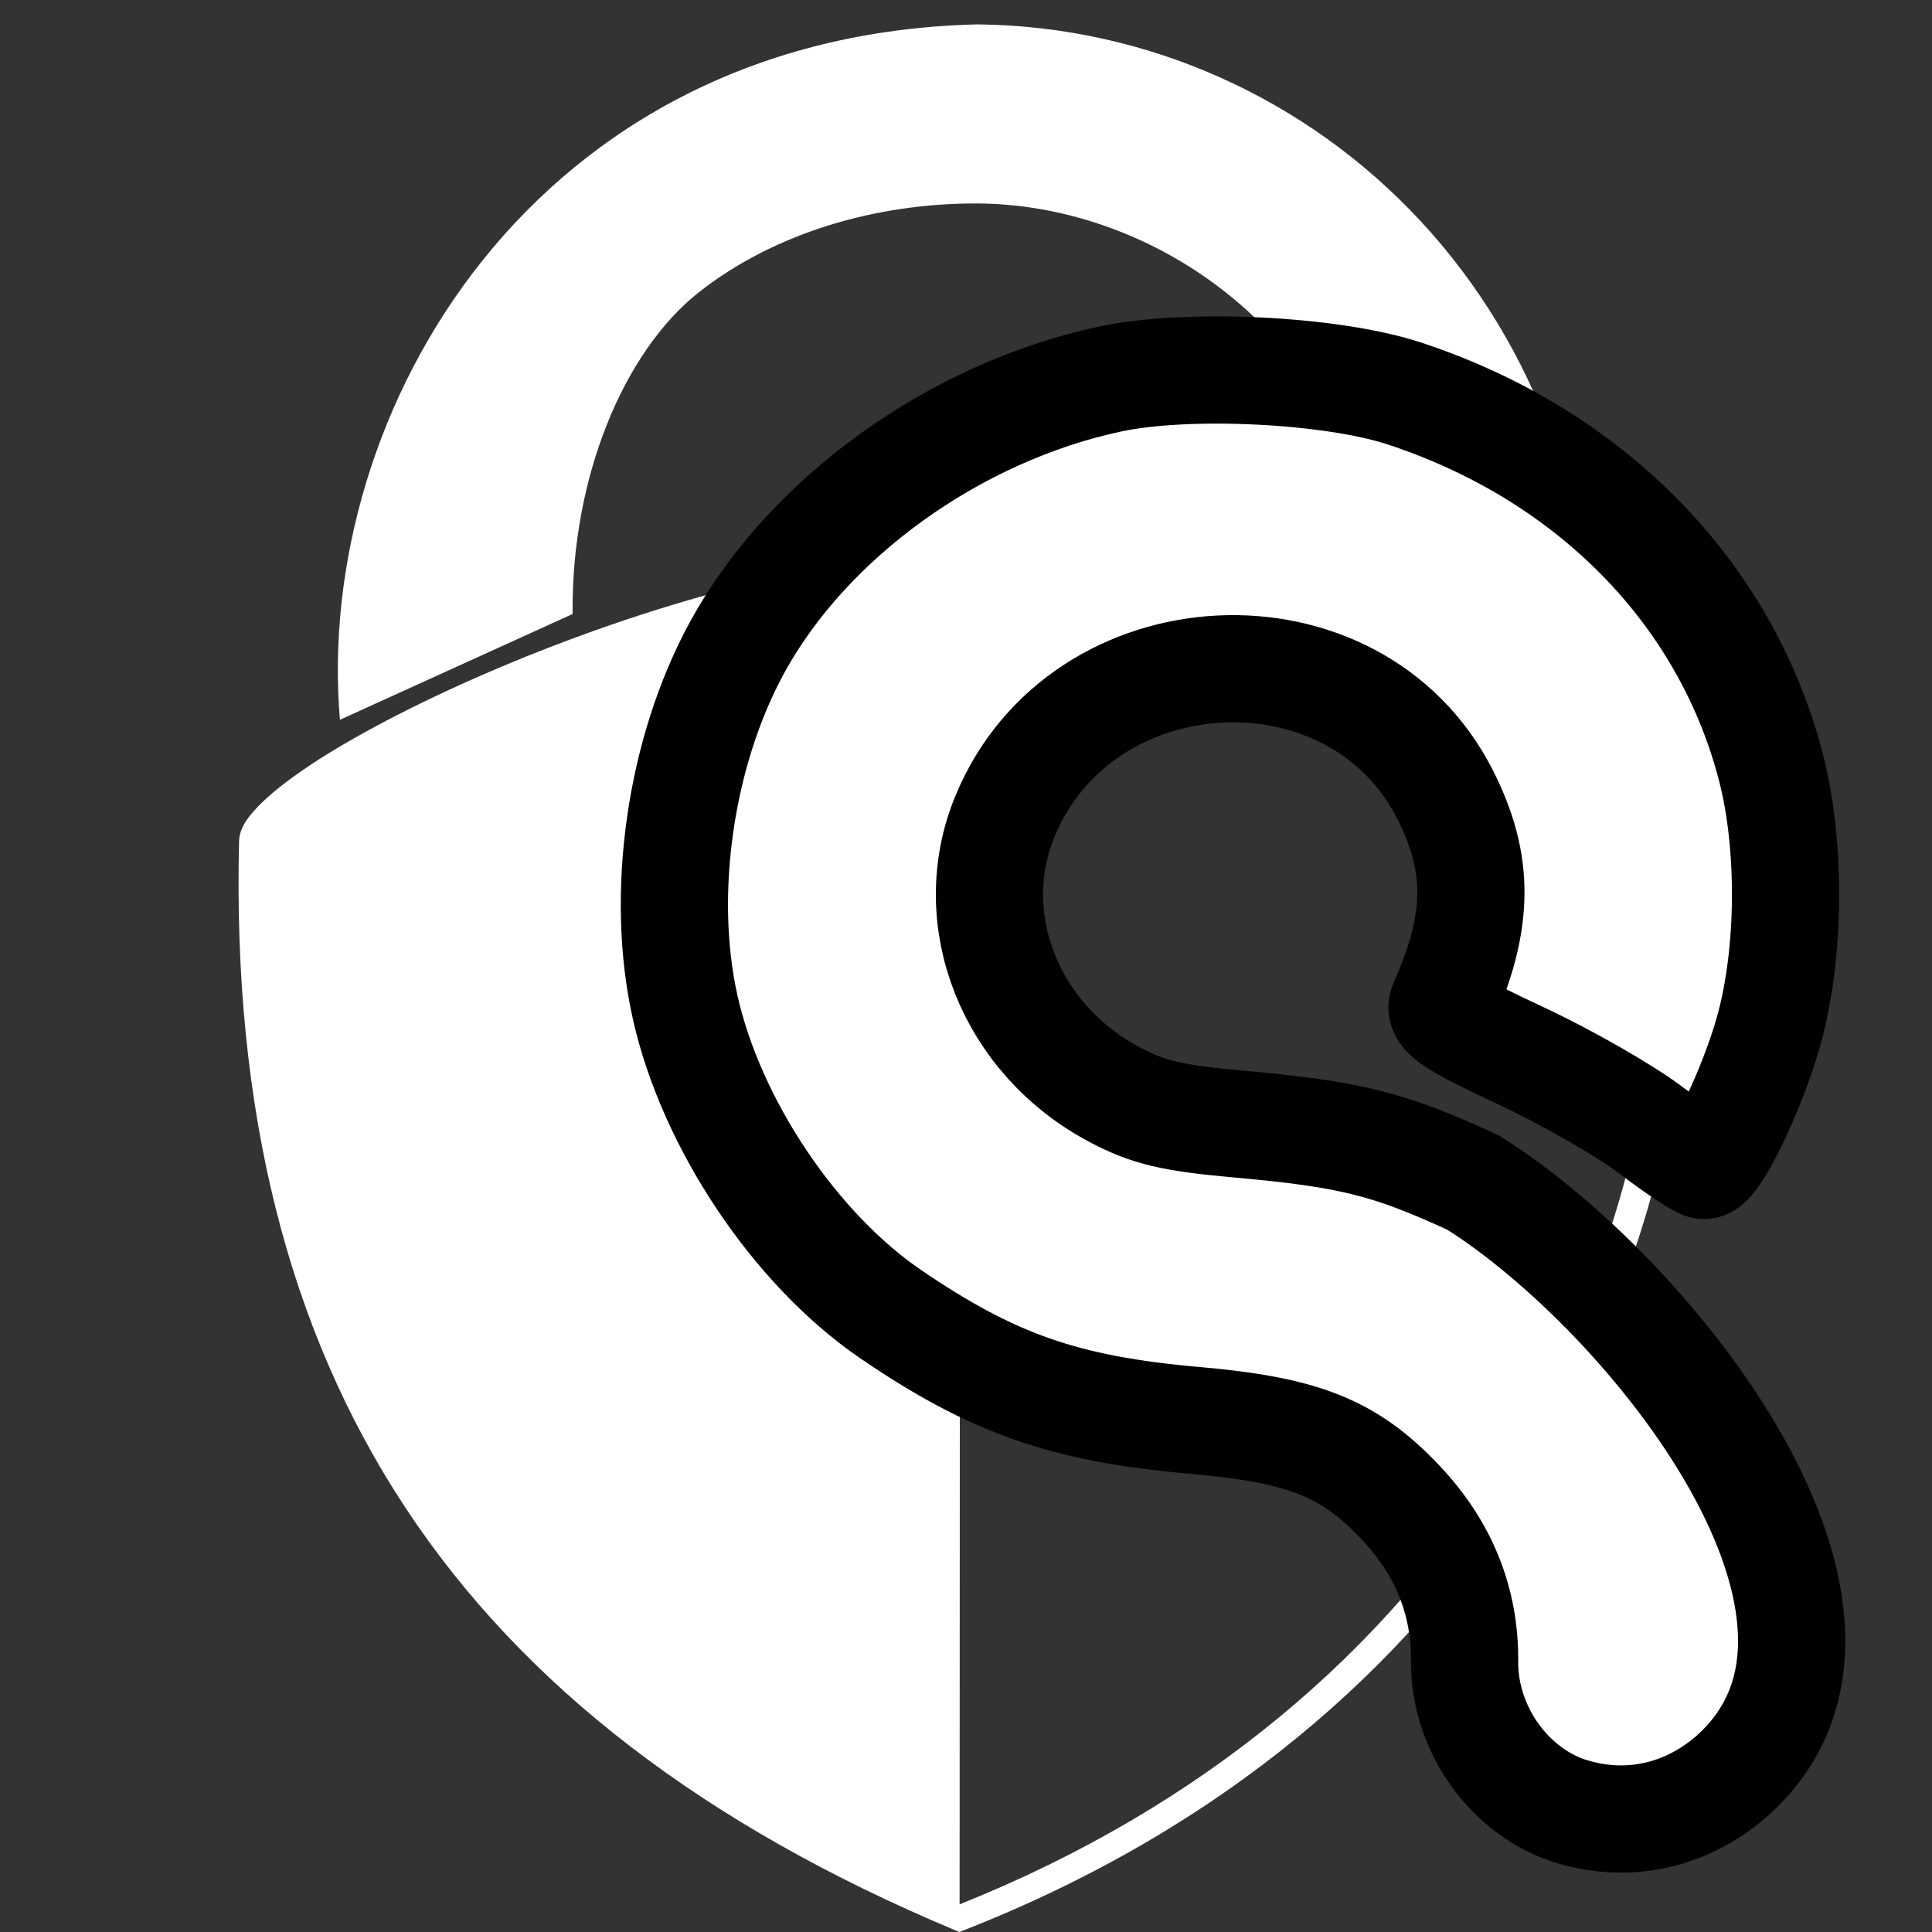 <?xml version="1.0" encoding="UTF-8" standalone="no"?>
<!-- Created with Inkscape (http://www.inkscape.org/) -->

<svg
   version="1.1"
   id="svg2"
   width="16"
   height="16"
   viewBox="0 0 16 16"
   sodipodi:docname="admin-ldap.svg"
   inkscape:version="1.3 (0e150ed6c4, 2023-07-21)"
   inkscape:export-filename="authenticator.jpg"
   inkscape:export-xdpi="96"
   inkscape:export-ydpi="96"
   xml:space="preserve"
   xmlns:inkscape="http://www.inkscape.org/namespaces/inkscape"
   xmlns:sodipodi="http://sodipodi.sourceforge.net/DTD/sodipodi-0.dtd"
   xmlns:xlink="http://www.w3.org/1999/xlink"
   xmlns="http://www.w3.org/2000/svg"
   xmlns:svg="http://www.w3.org/2000/svg"
   xmlns:rdf="http://www.w3.org/1999/02/22-rdf-syntax-ns#"
   xmlns:cc="http://creativecommons.org/ns#"
   xmlns:dc="http://purl.org/dc/elements/1.1/"><rect x="0" y="0" width="16" height="16" fill="#333333" stroke="none"/><defs
     id="defs6"><linearGradient
       inkscape:collect="always"
       id="linearGradient11680"><stop
         style="stop-color:#a6a6a6;stop-opacity:1;"
         offset="0"
         id="stop11676" /><stop
         style="stop-color:#ffffff;stop-opacity:1;"
         offset="0.449"
         id="stop11678" /></linearGradient><linearGradient
       inkscape:collect="always"
       xlink:href="#linearGradient11680"
       id="linearGradient11682"
       x1="188.376"
       y1="237.413"
       x2="309.086"
       y2="237.413"
       gradientUnits="userSpaceOnUse"
       gradientTransform="matrix(0.043,0,0,0.043,2.183,-4.136)" /></defs><sodipodi:namedview
     pagecolor="#000000"
     bordercolor="#666666"
     borderopacity="1"
     objecttolerance="10"
     gridtolerance="10"
     guidetolerance="10"
     inkscape:pageopacity="1"
     inkscape:pageshadow="2"
     inkscape:window-width="1920"
     inkscape:window-height="1009"
     id="namedview4"
     showgrid="false"
     inkscape:zoom="8.3422319"
     inkscape:cx="-17.021824"
     inkscape:cy="16.901952"
     inkscape:window-x="-8"
     inkscape:window-y="-8"
     inkscape:window-maximized="1"
     inkscape:current-layer="svg2"
     inkscape:snap-bbox="true"
     inkscape:snap-global="false"
     inkscape:showpageshadow="2"
     inkscape:pagecheckerboard="0"
     inkscape:deskcolor="#d1d1d1"><sodipodi:guide
       position="7.989,0.531"
       orientation="545.657,0"
       id="guide614"
       inkscape:locked="false" /><sodipodi:guide
       position="7.989,7.99"
       orientation="0,-340"
       id="guide681"
       inkscape:locked="false" /></sodipodi:namedview><path
     style="color:#000000;fill:url(#linearGradient11682);fill-opacity:1;stroke-width:0.043;-inkscape-stroke:none"
     d="m 15.447,2.609 v 5.702e-4 z"
     id="path10847"
     sodipodi:nodetypes="ccc"
     inkscape:label="ecu" /><path
     style="color:#000000;fill:#ffffff;fill-opacity:1;stroke-width:0.046;-inkscape-stroke:none"
     d="M 7.951,4.591 C 6.776,4.597 5.312,5.031 4.126,5.533 3.533,5.784 3.011,6.052 2.63,6.296 2.44,6.419 2.285,6.535 2.173,6.643 2.061,6.752 1.984,6.851 1.98,6.964 v 5.272e-4 4.702e-4 C 1.871,11.398 3.796,14.256 7.89,15.977 L 7.945,16 8.001,15.978 C 12.226,14.314 14.155,10.677 14.017,6.964 14.013,6.847 13.926,6.75 13.802,6.642 13.678,6.534 13.508,6.419 13.301,6.296 12.886,6.052 12.32,5.782 11.695,5.529 10.444,5.024 8.964,4.586 7.951,4.591 Z m 0.002,0.203 c 0.92,-0.005 2.4,0.42 3.631,0.917 0.616,0.249 1.172,0.515 1.57,0.75 0.199,0.117 0.359,0.227 0.465,0.32 0.106,0.092 0.148,0.17 0.148,0.19 0.135,3.635 -1.736,7.166 -5.82,8.8 l 0.005,-10.977 z"
     id="contour__cu"
     sodipodi:nodetypes="ssssccccccsssssscssscccc"
     inkscape:label="ecu" /><path
     style="color:#000000;fill:#ffffff;fill-opacity:1;fill-rule:nonzero;stroke-width:0.055;stroke-linejoin:round;-inkscape-stroke:none;paint-order:fill markers stroke"
     d="M 8.101,0.202 C 4.425,0.284 2.599,3.405 2.815,5.961 l 1.927,-0.876 C 4.73,3.959 5.163,2.914 5.787,2.421 6.411,1.929 7.255,1.682 8.092,1.685 9.727,1.692 11.47,3.024 11.426,5.188 l 1.755,0.803 C 13.379,2.592 10.907,0.234 8.101,0.202 Z"
     id="path2442"
     sodipodi:nodetypes="cccssccc"
     inkscape:label="lock" /><path
     d="m 189.855,214.304 c 21.317,0 38.595,-17.277 38.595,-38.595 0,-21.317 -17.277,-38.595 -38.595,-38.595 -21.317,0 -38.595,17.277 -38.595,38.595 0,21.317 17.277,38.595 38.595,38.595 z m 27.016,9.649 h -5.035 c -6.694,3.076 -14.141,4.824 -21.981,4.824 -7.84,0 -15.257,-1.749 -21.981,-4.824 h -5.035 c -22.373,0 -40.524,18.152 -40.524,40.524 v 12.543 c 0,7.99 6.483,14.473 14.473,14.473 H 242.922 c 7.99,0 14.473,-6.483 14.473,-14.473 v -12.543 c 0,-22.373 -18.152,-40.524 -40.524,-40.524 z"
     id="path9023"
     style="display:none;fill:none;fill-opacity:1;stroke:#ee2323;stroke-width:10.5;stroke-dasharray:none;stroke-opacity:1" /><path
     style="display:inline;fill:#ffffff;fill-opacity:1;stroke:#000000;stroke-width:0.888;stroke-dasharray:none;stroke-opacity:1"
     d="m 13.03,15.007 c -0.522,-0.153 -0.906,-0.686 -0.901,-1.25 0.005,-0.497 -0.174,-0.939 -0.533,-1.317 C 11.171,11.991 10.794,11.842 9.893,11.763 8.819,11.669 8.219,11.459 7.373,10.881 6.584,10.341 5.892,9.309 5.675,8.345 5.463,7.404 5.633,6.223 6.106,5.359 6.692,4.287 7.906,3.414 9.193,3.139 c 0.642,-0.137 1.828,-0.079 2.432,0.118 1.541,0.505 2.664,1.647 3.04,3.093 0.169,0.648 0.162,1.546 -0.017,2.186 C 14.512,9.021 14.208,9.653 14.111,9.652 14.081,9.652 13.88,9.518 13.665,9.355 13.449,9.192 12.964,8.915 12.588,8.74 12.041,8.485 11.912,8.401 11.948,8.318 12.253,7.631 12.258,7.154 11.968,6.581 11.223,5.108 8.957,5.22 8.322,6.762 7.971,7.614 8.366,8.611 9.236,9.068 c 0.277,0.146 0.474,0.192 1.022,0.241 0.926,0.083 1.246,0.163 1.942,0.485 1.459,0.914 3.641,3.623 2.123,4.932 -0.372,0.313 -0.837,0.414 -1.291,0.281 z"
     id="path2283"
     sodipodi:nodetypes="sssssssssssssssssssccss" /></svg>
